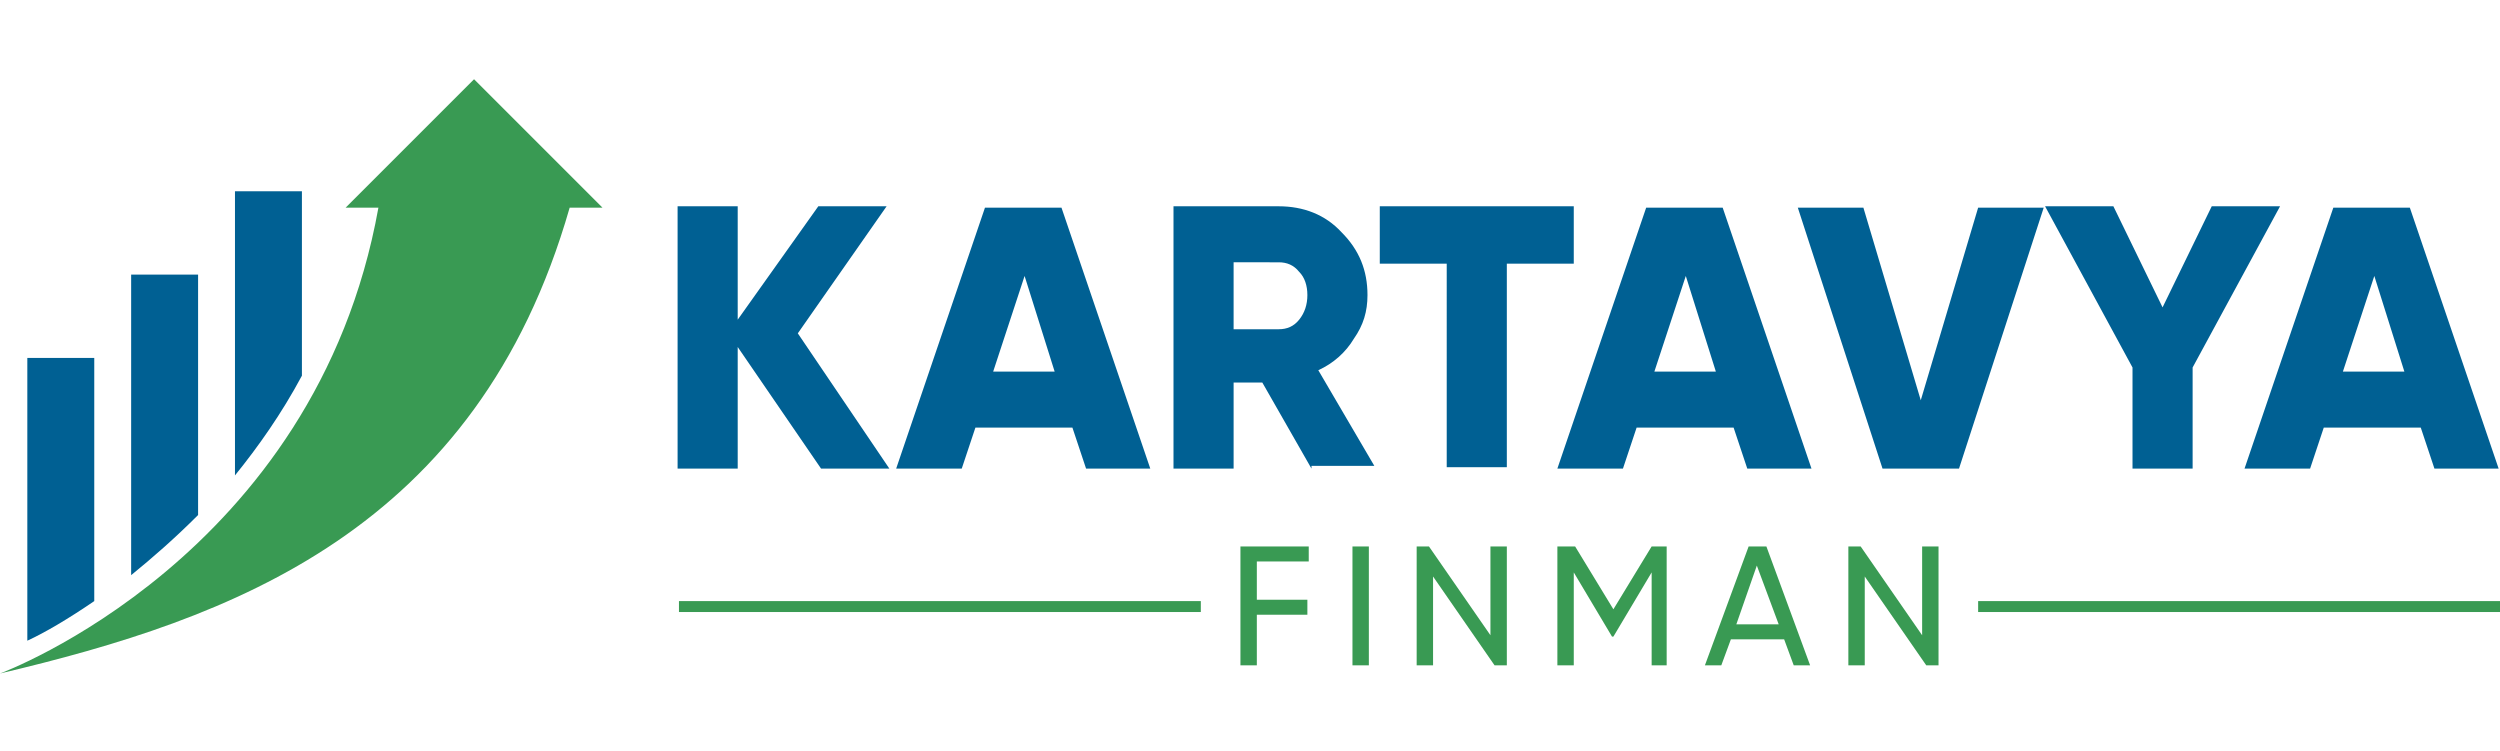 <?xml version="1.0" encoding="utf-8"?>
<!-- Generator: Adobe Illustrator 25.4.1, SVG Export Plug-In . SVG Version: 6.00 Build 0)  -->
<svg version="1.1" id="Layer_1" xmlns="http://www.w3.org/2000/svg" xmlns:xlink="http://www.w3.org/1999/xlink" x="0px" y="0px"
	 viewBox="0 0 183 55" style="enable-background:new 0 0 183 55;" xml:space="preserve">
<style type="text/css">
	.st0{fill-rule:evenodd;clip-rule:evenodd;fill:#006093;}
	.st1{fill-rule:evenodd;clip-rule:evenodd;fill:#399A53;}
	.st2{fill:#006093;}
	.st3{fill:#399A53;}
	.st4{fill:none;}
	.st5{fill-rule:evenodd;clip-rule:evenodd;fill:#FFFFFF;}
	.st6{fill:#FFFFFF;}
</style>
<g>
	<g id="Layer_x0020_1">
		<path class="st0" d="M2,26.2h4.9V44C5,45.3,3.3,46.3,2,46.9V26.2z"/>
		<path class="st0" d="M9.6,20.1h4.9v17.6c-1.7,1.7-3.3,3.1-4.9,4.4V20.1z"/>
		<path class="st0" d="M17.2,14h4.9v13.5c-1.5,2.8-3.2,5.2-4.9,7.3V14z"/>
		<path class="st1" d="M0,49.3c0,0,23.1-8.5,27.7-34.1h-2.4l0,0l9.4-9.4l9.4,9.4l0,0h-2.4C34.9,38.9,16.9,45.3,0,49.3z"/>
		<path class="st2" d="M65.1,34.3h-5L54,25.4v8.9h-4.4V15.1H54v8.3l5.9-8.3h5l-6.5,9.3L65.1,34.3z M79.5,34.3l-1-3h-7.1l-1,3h-4.8
			l6.5-19.1h5.6l6.5,19.1H79.5z M72.7,27.2h4.5l-2.2-7L72.7,27.2z M96,34.3L92.4,28h-2.1v6.3h-4.4V15.1h7.7c1.8,0,3.4,0.6,4.6,1.9
			c1.3,1.3,1.9,2.8,1.9,4.6c0,1.2-0.3,2.2-1,3.2c-0.6,1-1.5,1.8-2.6,2.3l4.1,7H96z M90.3,19.2v4.9h3.3c0.6,0,1.1-0.2,1.5-0.7
			c0.4-0.5,0.6-1.1,0.6-1.8c0-0.7-0.2-1.3-0.6-1.7c-0.4-0.5-0.9-0.7-1.5-0.7H90.3z M115.2,15.1v4.2h-4.9v14.9h-4.4V19.3H101v-4.2
			H115.2z M127.9,34.3l-1-3h-7.1l-1,3h-4.8l6.5-19.1h5.6l6.5,19.1H127.9z M121.1,27.2h4.5l-2.2-7L121.1,27.2z M137.8,34.3l-6.2-19.1
			h4.8l4.2,14.1l4.2-14.1h4.8l-6.2,19.1H137.8z M166.9,15.1l-6.4,11.8v7.4h-4.4v-7.4l-6.4-11.8h5l3.6,7.4l3.6-7.4H166.9z
			 M178.2,34.3l-1-3h-7.1l-1,3h-4.8l6.5-19.1h5.6l6.5,19.1H178.2z M171.5,27.2h4.5l-2.2-7L171.5,27.2z"/>
		<path class="st3" d="M95.8,41.1H92v2.8h3.7V45H92v3.7h-1.2V40h5V41.1z M99,40h1.2v8.7H99V40z M109.1,40h1.2v8.7h-0.9l-4.5-6.5v6.5
			h-1.2V40h0.9l4.5,6.5V40z M122,40v8.7h-1.1v-6.8l-2.8,4.7h-0.1l-2.8-4.7v6.8h-1.2V40h1.3l2.8,4.6l2.8-4.6H122z M131.3,48.7
			l-0.7-1.9h-3.9l-0.7,1.9h-1.2L128,40h1.3l3.2,8.7H131.3z M127.1,45.7h3.1l-1.6-4.3L127.1,45.7z M140.7,40h1.2v8.7h-0.9l-4.5-6.5
			v6.5h-1.2V40h0.9l4.5,6.5V40z"/>
		<rect x="144.8" y="44" class="st1" width="38.2" height="0.8"/>
		<rect x="49.7" y="44" class="st1" width="38.2" height="0.8"/>
	</g>
	<rect class="st4" width="183" height="55"/>
</g>
</svg>
